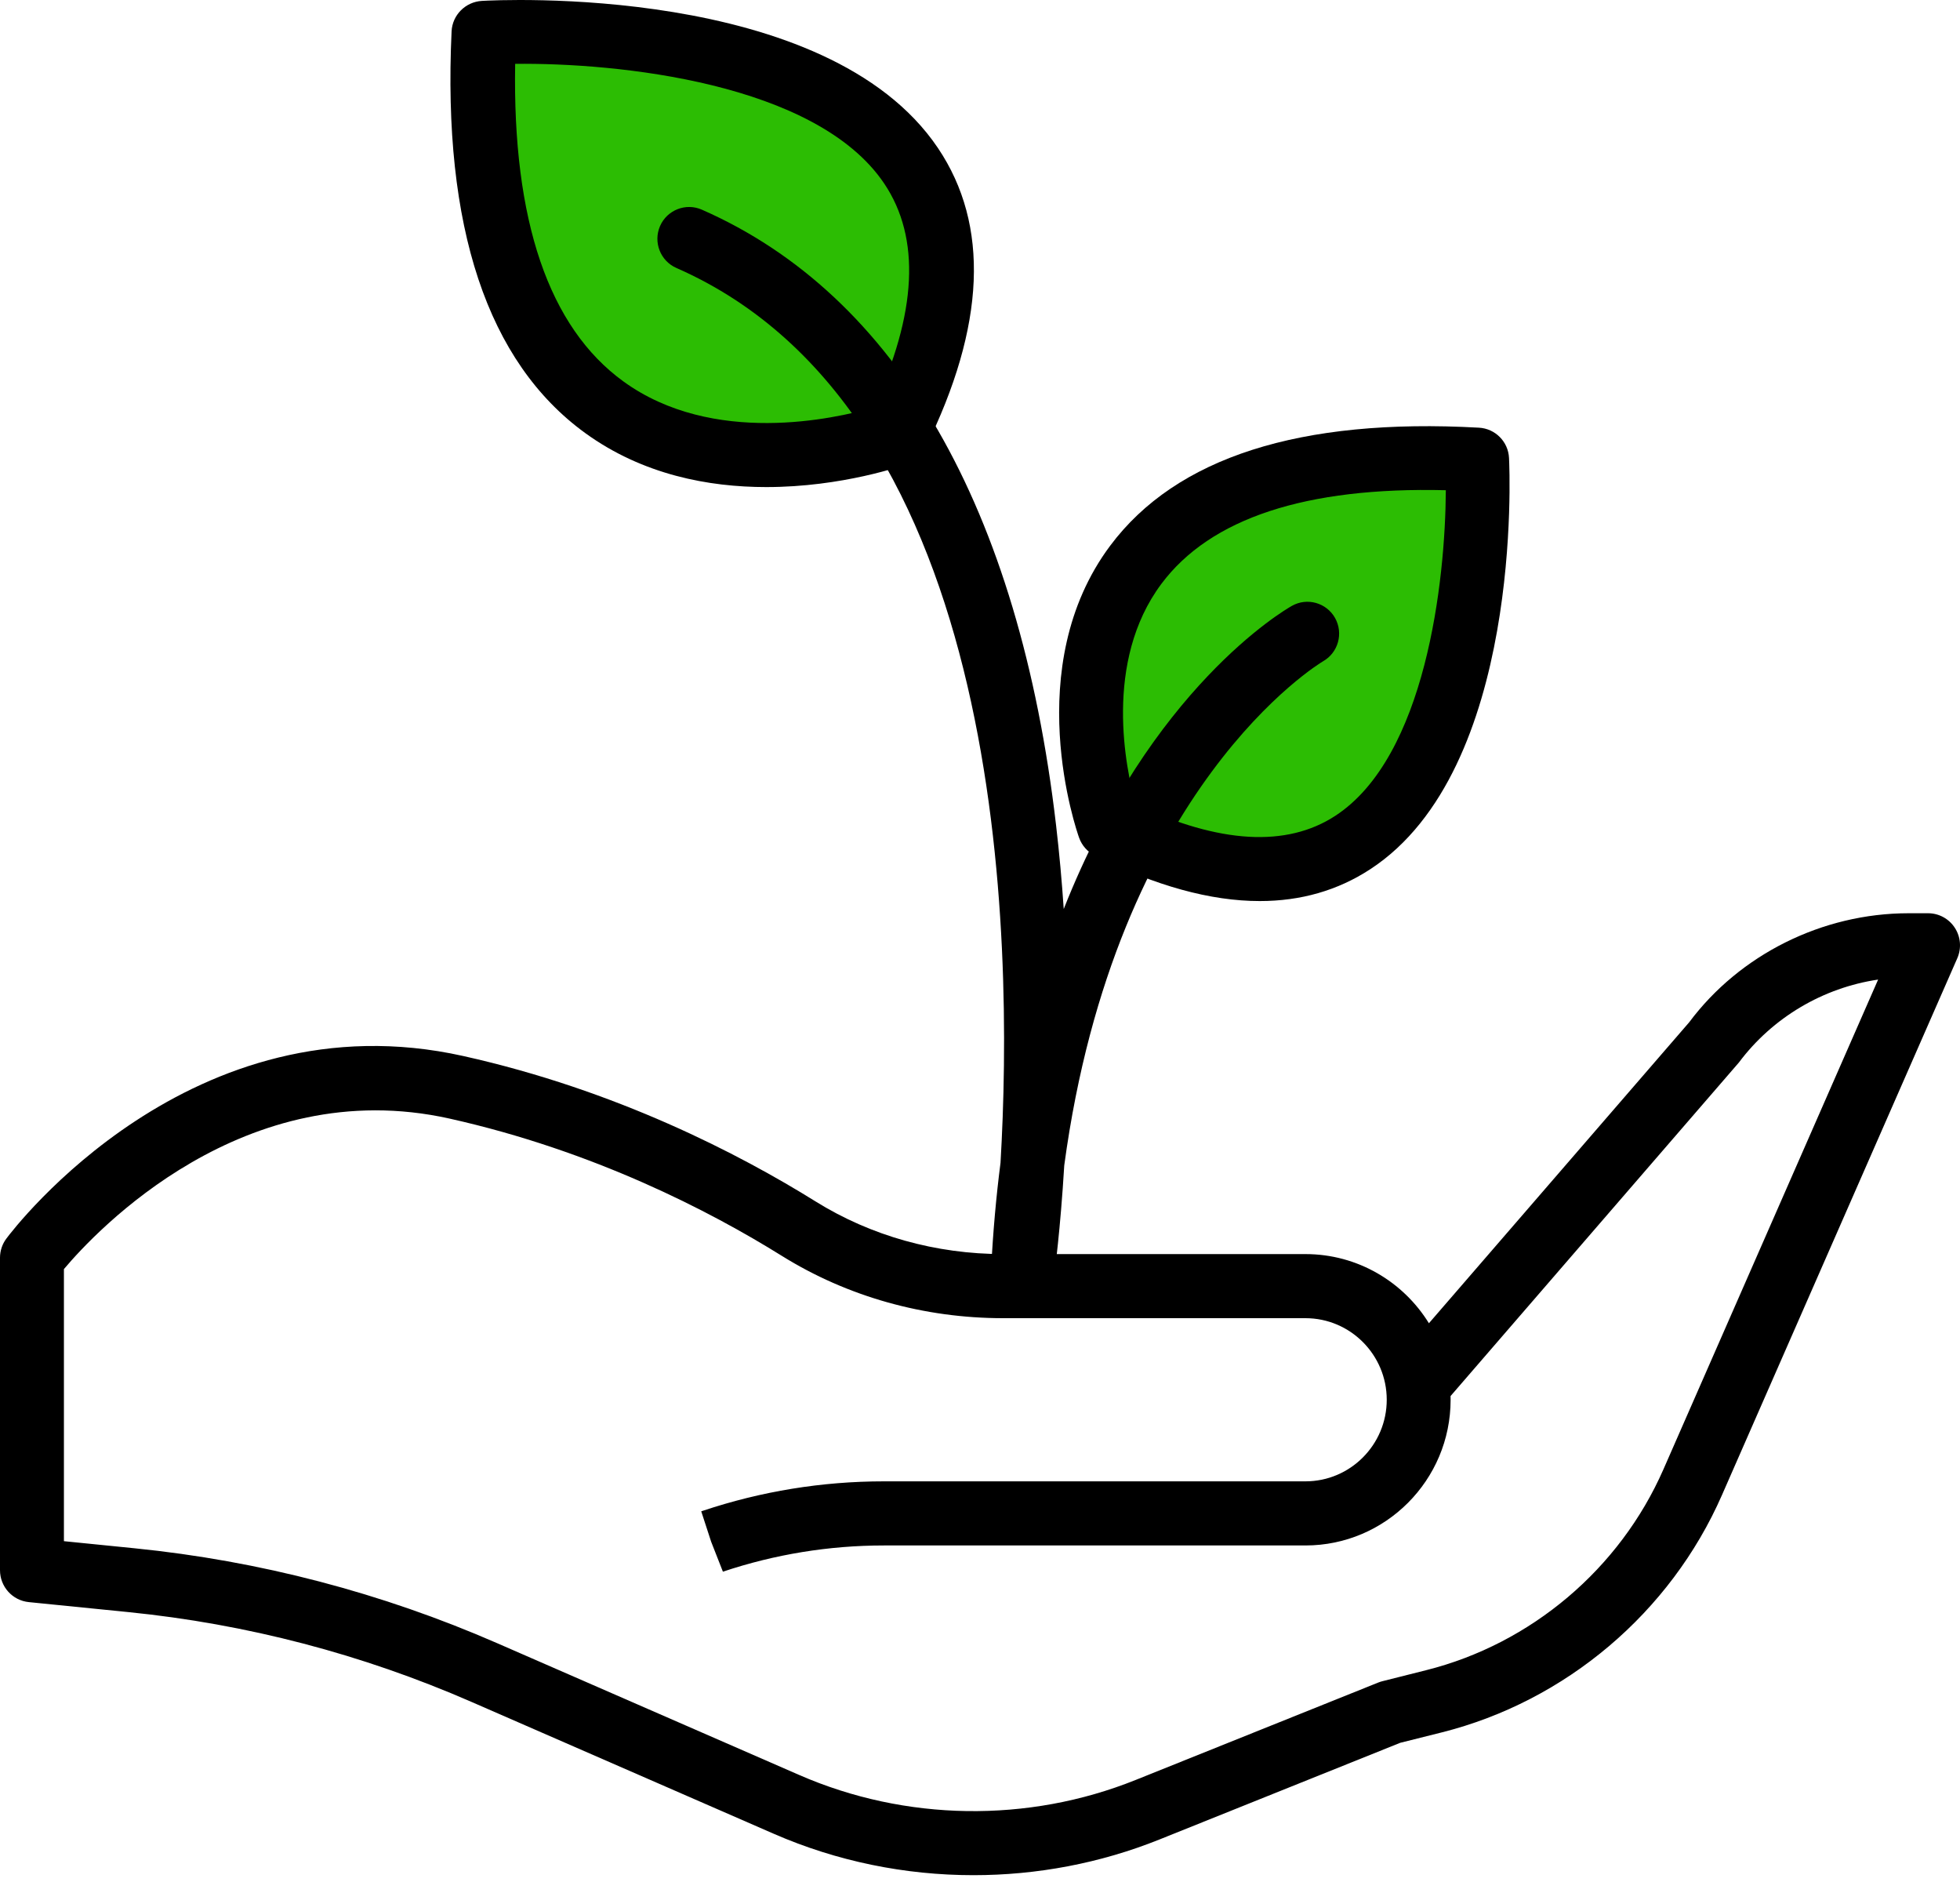 <?xml version="1.0" encoding="UTF-8"?>
<svg width="75px" height="72px" viewBox="0 0 75 72" version="1.1" xmlns="http://www.w3.org/2000/svg" xmlns:xlink="http://www.w3.org/1999/xlink">
    <!-- Generator: Sketch 62 (91390) - https://sketch.com -->
    <title>growth</title>
    <desc>Created with Sketch.</desc>
    <g id="Page-1" stroke="none" stroke-width="1" fill="none" fill-rule="evenodd">
        <g id="growth">
            <path d="M37.25,71.739 C34.637,71.739 32.026,71.211 29.608,70.155 L18.044,65.111 C13.861,63.285 9.438,62.128 4.898,61.673 L1.101,61.292 C0.476,61.229 0,60.702 0,60.071 L0,48.118 C0,47.853 0.086,47.594 0.245,47.383 C0.529,47.001 7.334,38.079 17.73,40.401 C23.577,41.704 28.285,44.145 31.205,45.962 C33.325,47.281 35.809,47.978 38.39,47.978 L49.954,47.978 C51.947,47.978 53.699,49.037 54.678,50.624 L64.637,39.11 C66.568,36.523 69.727,34.938 73.034,34.938 L73.778,34.938 C74.191,34.938 74.576,35.147 74.801,35.494 C75.027,35.84 75.063,36.279 74.897,36.658 L65.89,57.2 C63.92,61.693 59.911,65.087 55.164,66.278 L53.58,66.675 L44.361,70.376 C42.093,71.286 39.671,71.739 37.25,71.739 L37.25,71.739 Z M2.445,58.961 L5.141,59.232 C9.934,59.713 14.603,60.935 19.02,62.862 L30.583,67.906 C34.648,69.68 39.337,69.75 43.454,68.097 L52.748,64.366 C52.8,64.346 52.852,64.329 52.906,64.316 L54.571,63.897 C58.59,62.889 61.985,60.016 63.652,56.212 L71.867,37.476 C69.764,37.786 67.828,38.924 66.539,40.649 L55.506,53.409 C55.508,53.456 55.508,53.503 55.508,53.552 C55.508,56.625 53.017,59.125 49.954,59.125 L33.821,59.125 C31.724,59.125 29.651,59.463 27.662,60.128 L27.213,58.984 L26.833,57.819 L26.895,57.798 C29.128,57.052 31.46,56.672 33.821,56.672 L49.954,56.672 C51.668,56.672 53.064,55.272 53.064,53.551 C53.064,51.83 51.669,50.43 49.954,50.43 L38.391,50.43 C35.354,50.43 32.424,49.606 29.918,48.046 C27.159,46.328 22.713,44.025 17.202,42.794 C9.329,41.042 3.664,47.105 2.446,48.552 L2.446,58.961 L2.445,58.961 Z" id="Shape" fill="#000000" fill-rule="nonzero"></path>
            <path d="M42.775,32.192 C42.091,24.089 41.246,20.193 50.677,18.377 C52.427,18.04 54.451,17.22 56.014,18.088 C56.738,18.49 56.141,24.177 56.024,24.703 C54.96,29.471 53.479,33.317 48.345,33.474 C44.841,33.581 45.475,33.701 43.4,32.601 L42.775,32.192 Z" id="Path-3" fill="#2CBD03"></path>
            <path d="M48.205,34.472 C46.325,34.472 44.217,33.892 41.897,32.734 C41.616,32.592 41.399,32.348 41.293,32.052 C41.198,31.788 39.014,25.513 42.485,20.873 C45.008,17.5 49.751,15.981 56.591,16.362 C57.215,16.396 57.713,16.895 57.743,17.52 C57.768,18.004 58.272,29.446 52.43,33.256 C51.188,34.067 49.776,34.472 48.205,34.472 L48.205,34.472 Z M43.456,30.774 C46.667,32.278 49.234,32.425 51.094,31.212 C54.558,28.953 55.307,22.245 55.325,18.754 C49.966,18.623 46.317,19.83 44.443,22.334 C42.214,25.316 43.08,29.417 43.456,30.774 Z" id="Shape" fill="#000000" fill-rule="nonzero"></path>
            <path d="M19.284,2.201 C19.033,5.056 18.832,7.868 20.139,10.533 C20.549,11.369 21.18,12.078 21.61,12.904 C22.057,13.76 22.084,14.881 22.763,15.563 C24.279,17.086 27.217,17.175 29.087,17.228 C34.914,17.393 37.624,15.025 36.583,8.846 C36.422,7.895 36.343,6.785 35.667,6.105 C34.427,4.857 30.002,3.104 28.163,2.656 C24.106,1.668 23.872,1.862 20.217,1.912 L19.284,2.201 Z" id="Path-2" fill="#2CBD03"></path>
            <path d="M29.321,18.634 C27.129,18.634 24.601,18.168 22.394,16.568 C18.651,13.852 16.931,8.681 17.28,1.199 C17.31,0.574 17.811,0.071 18.442,0.034 C18.977,0.004 31.633,-0.665 35.892,5.665 C37.875,8.612 37.712,12.471 35.41,17.138 C35.27,17.421 35.025,17.64 34.726,17.749 C34.56,17.81 32.239,18.634 29.321,18.634 Z M19.713,2.443 C19.607,8.435 20.998,12.52 23.855,14.593 C27.275,17.074 31.945,16.02 33.413,15.596 C35.093,11.986 35.235,9.104 33.835,7.022 C31.232,3.154 23.599,2.397 19.713,2.443 Z" id="Shape" fill="#000000" fill-rule="nonzero"></path>
            <path d="M39.138,49.845 C39.1,49.845 39.062,49.843 39.023,49.839 C38.377,49.778 37.892,49.217 37.925,48.566 C37.997,47.133 38.119,45.775 38.285,44.487 C38.79,35.87 38.529,15.804 25.883,10.252 C25.269,9.983 24.989,9.265 25.257,8.648 C25.525,8.033 26.243,7.752 26.856,8.021 C34.308,11.292 38.997,19.436 40.411,31.572 C40.538,32.66 40.634,33.732 40.704,34.776 C44.035,26.333 49.13,23.35 49.434,23.179 C50.017,22.848 50.758,23.058 51.087,23.643 C51.414,24.228 51.208,24.969 50.627,25.299 C50.498,25.374 42.685,30.078 40.724,44.585 C40.575,47.067 40.359,48.649 40.339,48.794 C40.255,49.402 39.738,49.845 39.138,49.845 Z" id="Path" fill="#000000" fill-rule="nonzero"></path>
        </g>
    </g>
</svg>